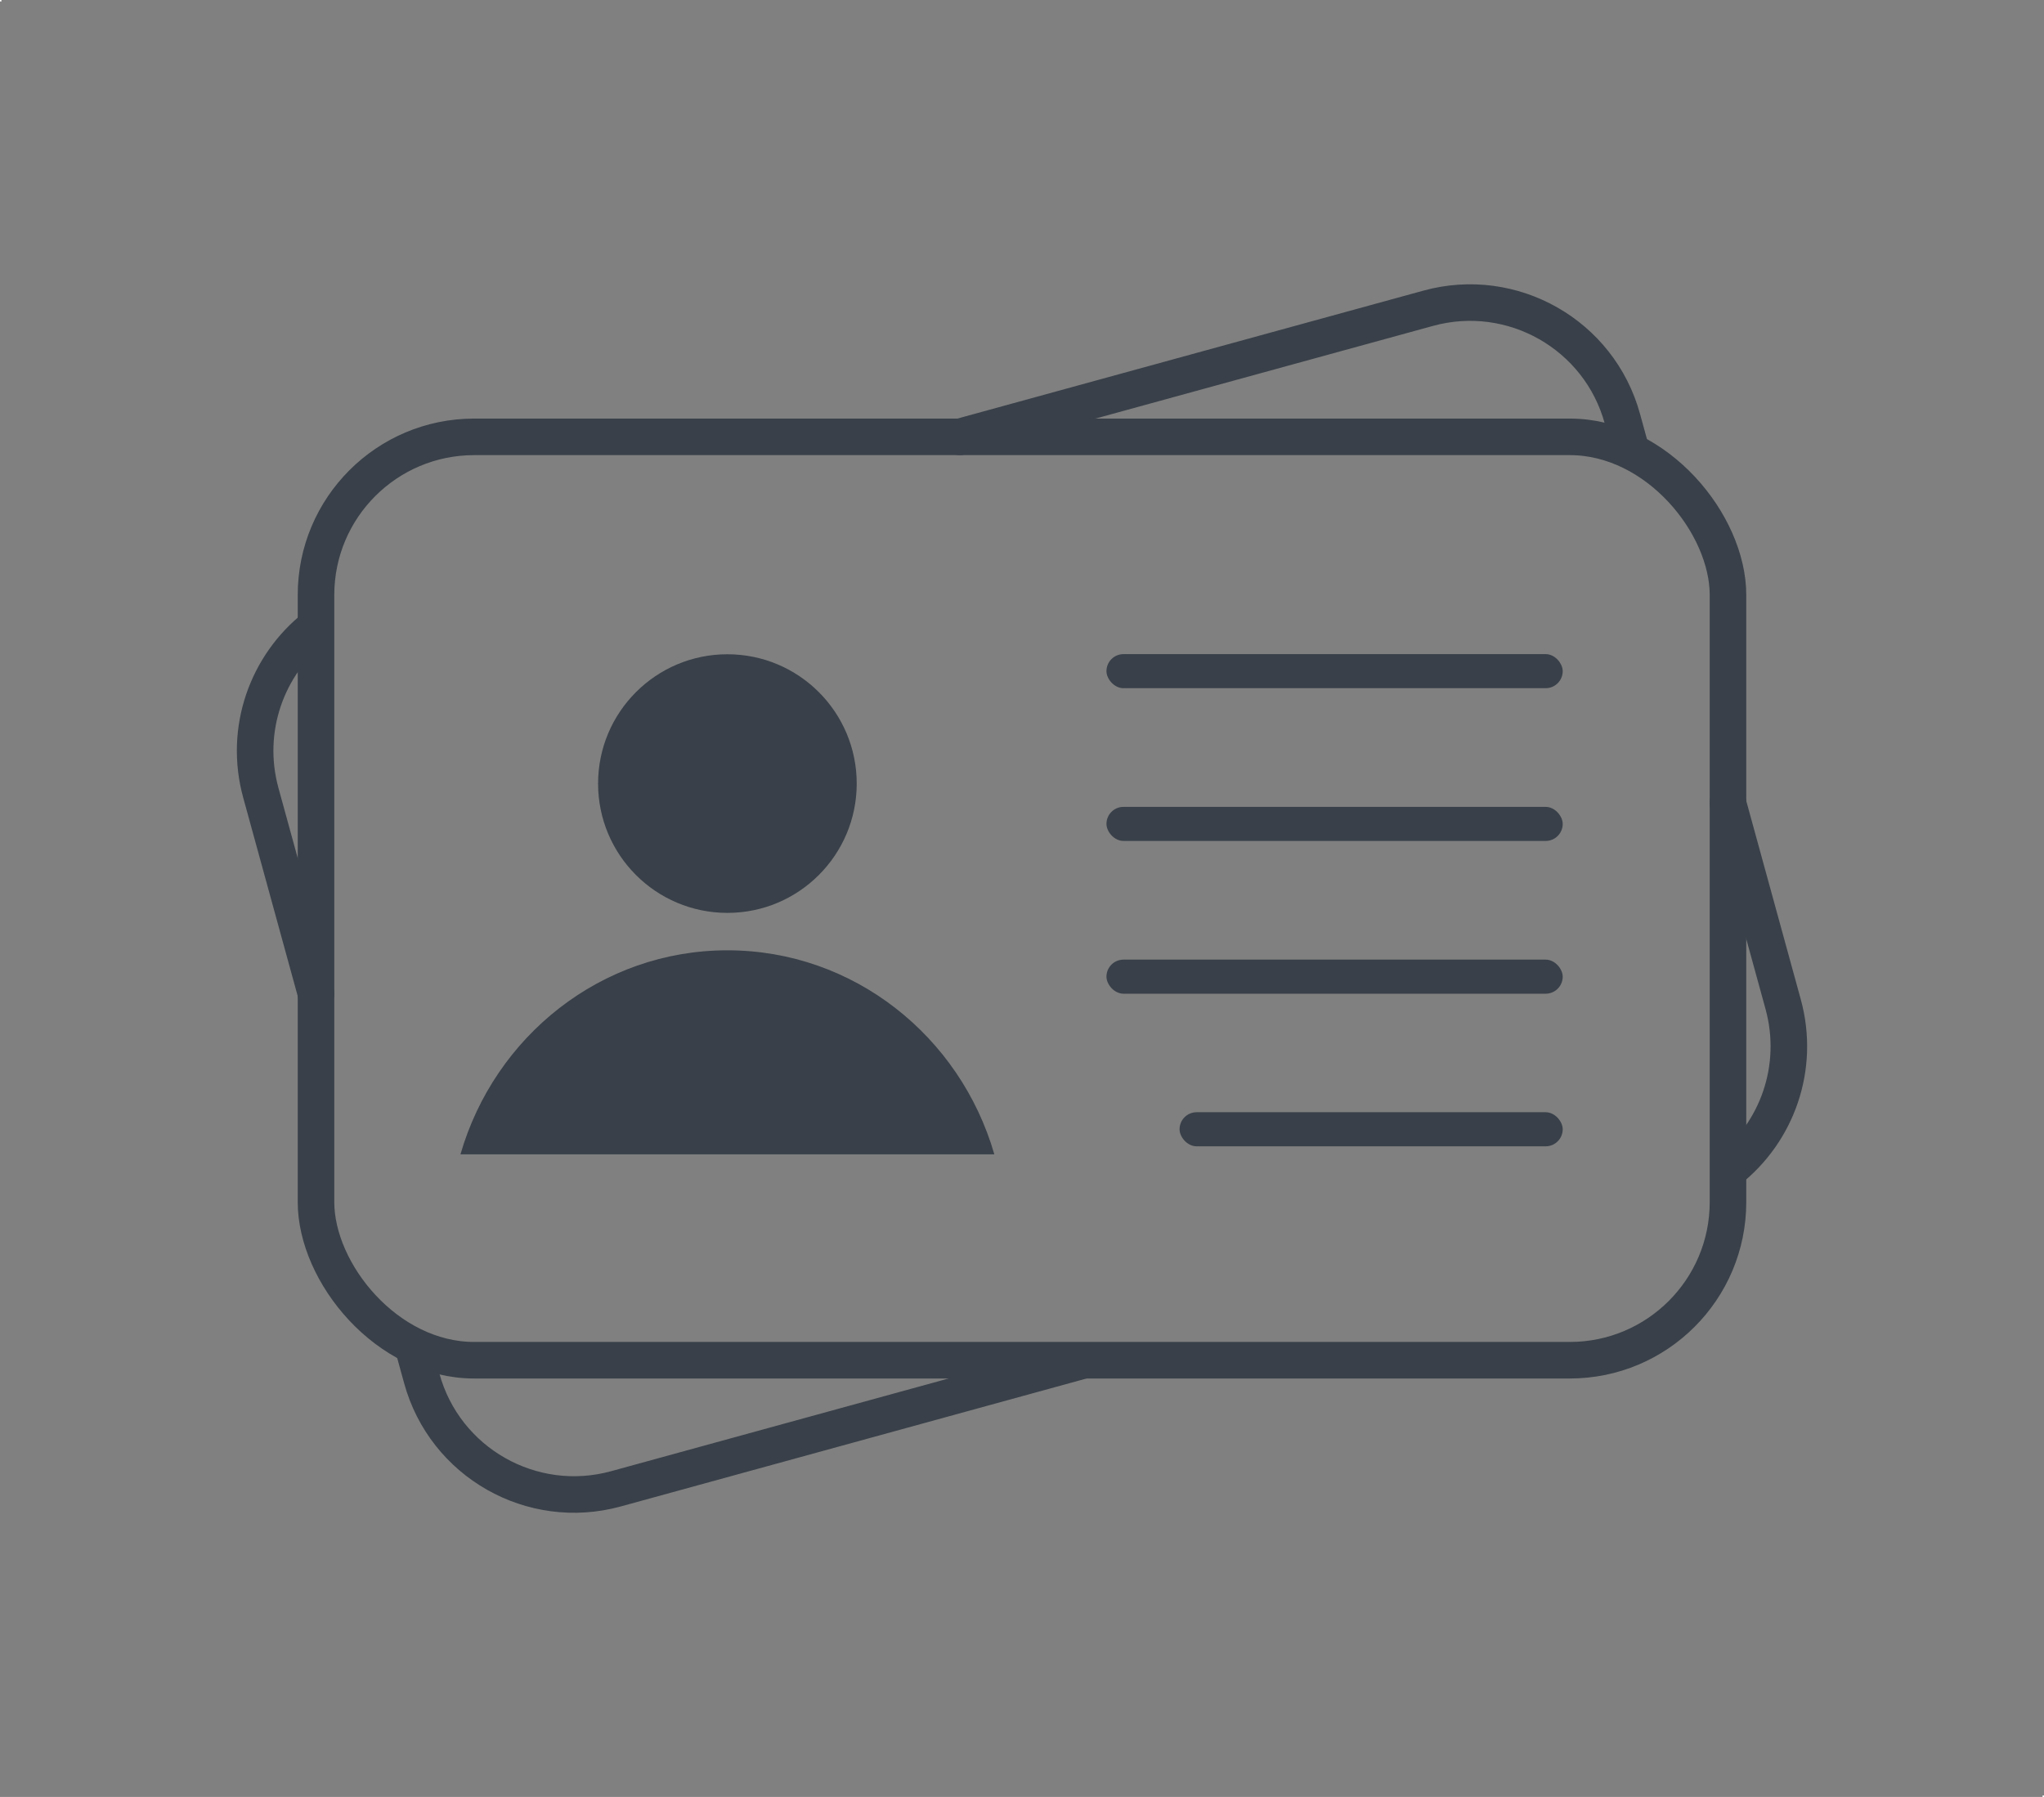 <?xml version="1.0" encoding="UTF-8"?>
<svg id="Capa_1" data-name="Capa 1" xmlns="http://www.w3.org/2000/svg" viewBox="0 0 140.36 123.4">
  <rect x="0" y="0" width="140.36" height="123.4" fill="#808080" stroke="none"/>
  <defs>
    <style>
      .cls-1 {
        fill: #394049;
      }

      .cls-1, .cls-2 {
        stroke-width: 0px;
      }

      .cls-3 {
        fill: none;
        stroke: #394049;
        stroke-linecap: round;
        stroke-linejoin: round;
        stroke-width: 2.51px;
      }

      .cls-2 {
        fill: #fff;
      }
    </style>
  </defs>
  <g>
    <rect class="cls-3" x="21.7" y="30" width="96.96" height="63.41" rx="10.86" ry="10.86"/>
    <circle class="cls-1" cx="49.95" cy="53.81" r="8.88"/>
    <path class="cls-1" d="M31.62,79.27c2.34-8.1,9.66-14.01,18.33-14.01s15.99,5.91,18.33,14.01H31.62Z"/>
    <rect class="cls-1" x="75.98" y="44.92" width="31.33" height="2.34" rx="1.17" ry="1.17"/>
    <rect class="cls-1" x="75.98" y="55.41" width="31.33" height="2.34" rx="1.17" ry="1.17"/>
    <rect class="cls-1" x="75.98" y="65.9" width="31.33" height="2.34" rx="1.17" ry="1.17"/>
    <rect class="cls-1" x="81" y="76.38" width="26.31" height="2.34" rx="1.17" ry="1.17"/>
    <path class="cls-3" d="M21.7,68.24l-3.79-13.8c-1.19-4.34.42-8.78,3.75-11.4"/>
    <path class="cls-3" d="M74.26,93.46l-31.96,8.78c-5.78,1.59-11.76-1.81-13.34-7.59l-.57-2.07"/>
    <path class="cls-3" d="M118.66,55.17l3.79,13.8c1.19,4.34-.42,8.78-3.75,11.4"/>
    <path class="cls-3" d="M65.91,30l32.16-8.83c5.78-1.59,11.76,1.81,13.34,7.59l.57,2.07"/>
  </g>
  <rect class="cls-2" width=".1" height=".1"/>
  <rect class="cls-2" x="140.26" y="123.3" width=".1" height=".1"/>
</svg>
